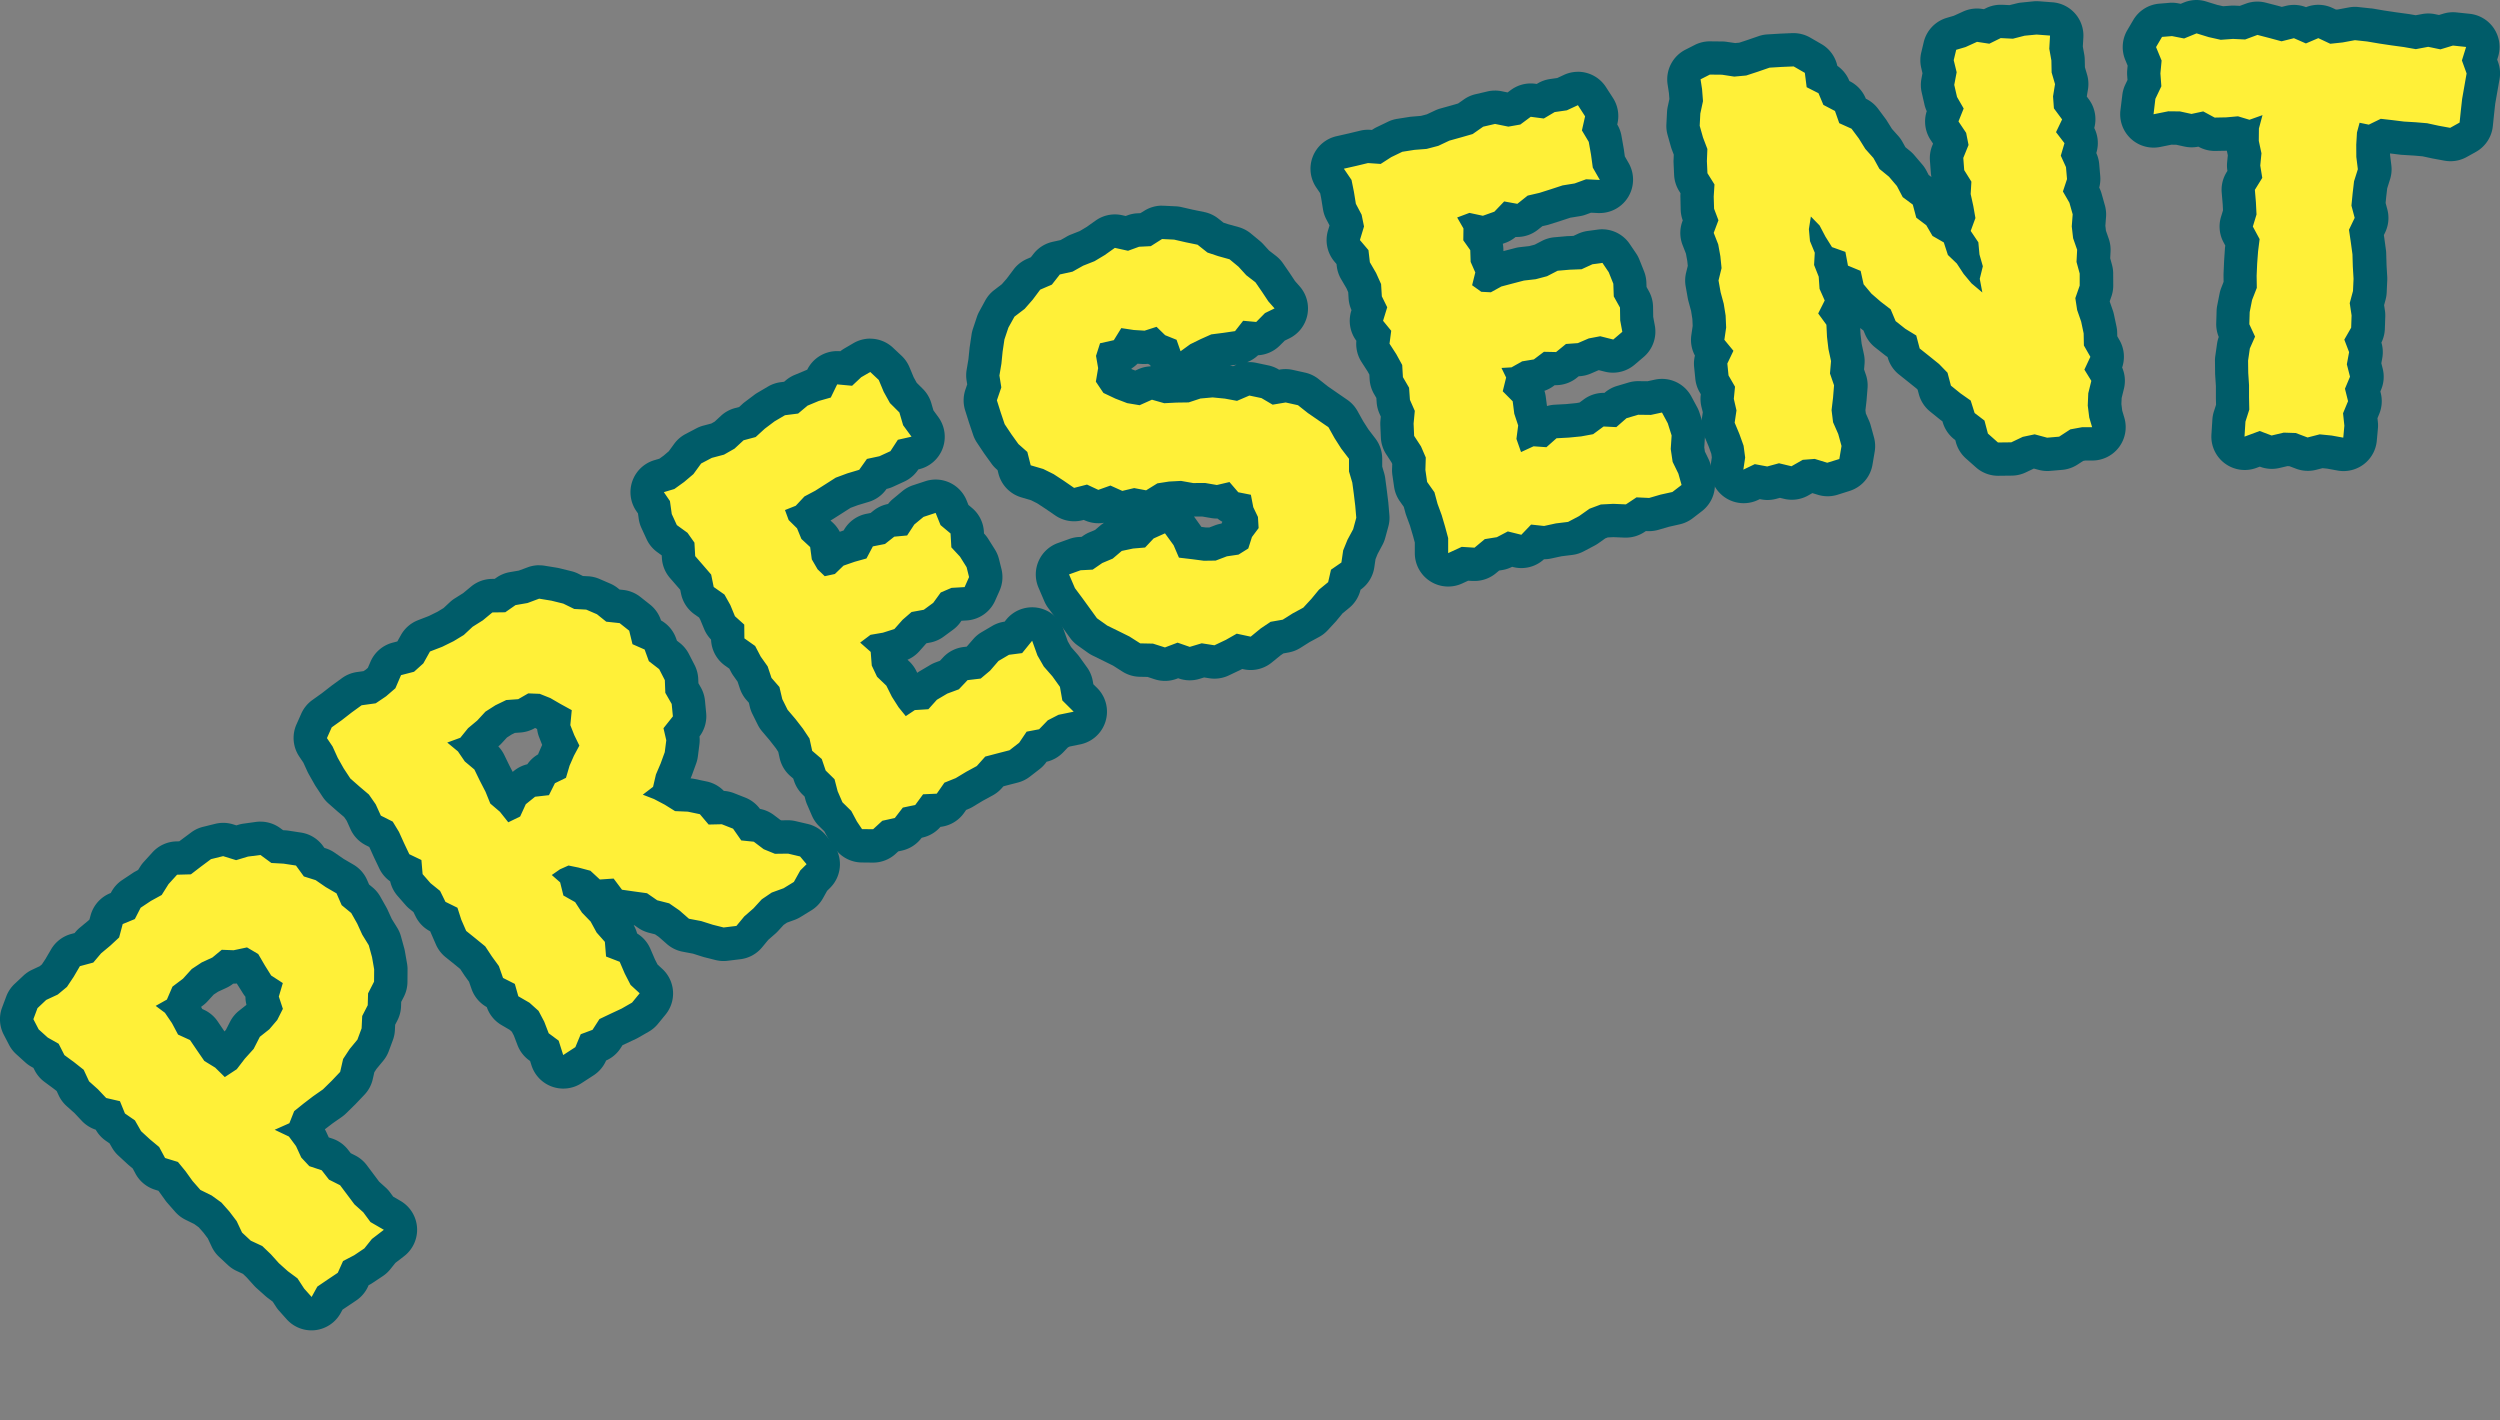 <svg id="title_present" xmlns="http://www.w3.org/2000/svg" xmlns:xlink="http://www.w3.org/1999/xlink" width="208.906" height="118.696" viewBox="0 0 208.906 118.696">
  <rect x="0" y="0" width="208.906" height="118.696" fill="#808080" stroke="none"/>
  <defs>
    <clipPath id="clip-path">
      <rect id="長方形_536" data-name="長方形 536" width="208.906" height="118.696" fill="none"/>
    </clipPath>
  </defs>
  <g id="グループ_193" data-name="グループ 193" clip-path="url(#clip-path)">
    <path id="パス_14820" data-name="パス 14820" d="M25.636,89.956a1.4,1.4,0,0,1-1.04-.464l-.623-.7a1.389,1.389,0,0,1-.13-.169l-.421-.646-.609-.455-.844-.747c-.036-.035-.073-.07-.106-.107l-.668-.743-.478-.455-.754-.35a1.4,1.4,0,0,1-.364-.245l-.729-.68a1.4,1.4,0,0,1-.311-.425l-.389-.824-.52-.692-.489-.547-.6-.435-.837-.413a1.4,1.4,0,0,1-.431-.329l-.657-.747-.672-.926-.31-.375-.676-.208a1.39,1.39,0,0,1-.817-.673l-.367-.68-.566-.47-.791-.728a1.422,1.422,0,0,1-.266-.333l-.356-.626-.574-.4a1.4,1.4,0,0,1-.5-.629L8.6,73.4l-.441-.1a1.4,1.4,0,0,1-.7-.4l-.689-.729-.657-.581a1.383,1.383,0,0,1-.335-.45l-.308-.667-.534-.421-.782-.576a1.39,1.39,0,0,1-.411-.484l-.3-.573L2.9,68.1a1.381,1.381,0,0,1-.248-.181L1.9,67.24a1.388,1.388,0,0,1-.3-.389L1.156,66a1.394,1.394,0,0,1-.068-1.129l.344-.922a1.384,1.384,0,0,1,.349-.527l.726-.686a1.448,1.448,0,0,1,.37-.25l.8-.372.474-.4.45-.678.477-.818a1.383,1.383,0,0,1,.846-.644l.692-.184.368-.434a1.318,1.318,0,0,1,.172-.17l.772-.644.388-.361.2-.738a1.4,1.4,0,0,1,.814-.924L9.87,55.9l.25-.487a1.383,1.383,0,0,1,.471-.527l.86-.57.683-.378.382-.608a1.351,1.351,0,0,1,.149-.194l.714-.785a1.4,1.4,0,0,1,.993-.456l.7-.02.459-.351.878-.654a1.366,1.366,0,0,1,.5-.236l1.014-.25a1.4,1.4,0,0,1,.747.022l.678.211.579-.176a1.282,1.282,0,0,1,.215-.046l1.037-.144a1.253,1.253,0,0,1,.19-.014,1.4,1.4,0,0,1,.825.271l.577.424.6.033,1.17.172a1.4,1.4,0,0,1,.919.558l.389.538.548.172a1.38,1.38,0,0,1,.372.183l.837.576.818.474a1.39,1.39,0,0,1,.574.646l.3.676.541.448a1.335,1.335,0,0,1,.328.389l.5.887.439.948.5.813a1.334,1.334,0,0,1,.159.363l.272.994.206,1.146a1.384,1.384,0,0,1,.02.251l-.007,1.032a1.408,1.408,0,0,1-.156.629l-.36.694-.02.679a1.4,1.4,0,0,1-.155.6l-.322.626-.033.728a1.4,1.4,0,0,1-.086.42l-.351.944a1.42,1.42,0,0,1-.233.4l-.6.724-.367.561-.19.834a1.4,1.4,0,0,1-.35.65l-.707.743-.764.752a1.293,1.293,0,0,1-.177.148l-.824.577-.749.576-.47.378s-.279.693-.283.706l.395.53a1.412,1.412,0,0,1,.148.251l.344.749.275.3.7.23a1.382,1.382,0,0,1,.667.47l.414.535.647.326a1.384,1.384,0,0,1,.488.409l1.115,1.492.636.572a1.375,1.375,0,0,1,.191.212l.425.577.866.5a1.394,1.394,0,0,1,.151,2.31l-.863.665-.523.654a1.4,1.4,0,0,1-.31.284l-.849.572c-.043.029-.089.057-.135.082l-.5.259-.243.541a1.4,1.4,0,0,1-.5.588l-1.425.961-.318.574a1.4,1.4,0,0,1-1.064.711,1.485,1.485,0,0,1-.156.008M18.318,68.219a1.356,1.356,0,0,1,.2.152l.428-.556.69-.771.435-.852a1.4,1.4,0,0,1,.375-.459l.685-.542.466-.545.135-.268-.158-.48a1.385,1.385,0,0,1-.013-.831l.039-.131-.1-.068a1.388,1.388,0,0,1-.418-.427l-.53-.844-.392-.672L20,60.833l-.588.125a1.462,1.462,0,0,1-.29.029l-.513-.018-.375.308a1.41,1.41,0,0,1-.3.191l-.785.363-.605.4-.615.676a1.274,1.274,0,0,1-.192.176l-.584.443-.321.743c-.017.038-.035.077-.056.114l.354.519c.028.042.054.086.078.131l.286.538.57.261a1.387,1.387,0,0,1,.574.485l1.019,1.495Z" transform="translate(0.394 19.812)" fill="#fff038"/>
    <path id="パス_14821" data-name="パス 14821" d="M21.765,52.027l.912.668,1.018.056,1.036.158.661.911.986.31.837.577.906.528.429.983.8.658.5.887.421.923.544.884.273.994.177,1.016-.008,1.032-.5.977-.029.993-.462.9-.049,1.03-.351.944-.648.785-.547.832-.247,1.079-.707.745-.731.717-.824.576-.8.612-.781.629-.4,1.01-1.23.547,1.191.566.594.8.438.955.673.72,1.036.343.607.782.929.469.6.8.6.8.739.664.6.813,1.117.647-1,.767-.627.785-.849.572-.933.485-.441.983-.855.573-.853.58-.478.866-.625-.7-.556-.853-.809-.6-.746-.668-.669-.745-.719-.689-.962-.448-.729-.68-.45-.955-.607-.8-.664-.75-.818-.591-.941-.464-.657-.749-.587-.817-.633-.772-1.075-.33-.495-.92-.775-.644-.735-.678-.513-.9-.835-.579L10.023,72.6l-1.15-.266-.689-.729-.742-.664-.449-.966L6.2,69.348l-.817-.6L4.9,67.8l-.912-.517L3.232,66.6l-.443-.853.344-.922.726-.685.966-.45.771-.641L6.16,62.2l.517-.883,1.117-.3.65-.77.772-.643.738-.686.3-1.12,1.014-.417.484-.945.859-.572.9-.494.573-.911.713-.784,1.155-.031.817-.629.862-.641,1.014-.251,1.086.337.99-.3Zm-2.245,7.96-.989-.039-.786.648L16.864,61l-.839.554-.733.809-.88.665-.466,1.081-.938.527.775.577.588.866.508.955,1,.457.594.874.6.871.912.561.8.788,1-.657.669-.874.743-.824.517-1.012.791-.626.662-.777.471-.933L23.3,63.857l.333-1.127-.975-.634-.528-.845-.552-.948-.937-.554-1.12.238m2.245-10.749a2.946,2.946,0,0,0-.382.025l-1.037.144a2.79,2.79,0,0,0-.425.093l-.17.052-.271-.084a2.789,2.789,0,0,0-.828-.127,2.848,2.848,0,0,0-.667.081l-1.014.251a2.759,2.759,0,0,0-1,.471l-.862.641-.132.1-.247.007a2.785,2.785,0,0,0-1.988.911l-.714.785a2.775,2.775,0,0,0-.3.389l-.188.3-.266.145c-.07.039-.139.081-.2.124l-.86.572a2.788,2.788,0,0,0-.94,1.053l-.015.029-.061.025a2.791,2.791,0,0,0-1.629,1.848l-.095.351-.1.091-.714.593a2.893,2.893,0,0,0-.347.344l-.082.1-.268.071a2.791,2.791,0,0,0-1.693,1.287l-.478.817L3.5,61.17l-.178.148-.639.3a2.75,2.75,0,0,0-.735.5L1.22,62.8a2.782,2.782,0,0,0-.7,1.054l-.346.922a2.79,2.79,0,0,0,.138,2.262l.443.853a2.772,2.772,0,0,0,.6.779l.752.682a2.757,2.757,0,0,0,.5.361l.188.106.1.2a2.778,2.778,0,0,0,.821.968l.782.577.238.188.169.364a2.816,2.816,0,0,0,.671.9l.654.584.605.643A2.787,2.787,0,0,0,8,74.982a2.761,2.761,0,0,0,.842.926l.314.218.2.35a2.8,2.8,0,0,0,.531.668l.735.679c.036.033.073.066.11.1l.358.3.238.443A2.792,2.792,0,0,0,12.961,80l.273.084.043.053.534.745c.053.074.109.145.169.213l.657.749a2.8,2.8,0,0,0,.863.662l.732.36.376.273.386.436.37.489.329.7a2.792,2.792,0,0,0,.619.848l.729.68a2.784,2.784,0,0,0,.726.489l.542.252.311.3.6.667c.068.075.139.146.215.215l.747.668c.061.054.124.106.191.155l.411.308.286.438a2.634,2.634,0,0,0,.258.337l.625.7a2.787,2.787,0,0,0,2.078.929,2.622,2.622,0,0,0,.312-.018A2.786,2.786,0,0,0,28.47,90.3l.156-.283.3-.2.841-.565a2.791,2.791,0,0,0,.991-1.175l.043-.1.071-.036a2.969,2.969,0,0,0,.272-.162L32,87.209a2.78,2.78,0,0,0,.62-.572l.418-.523.728-.561a2.788,2.788,0,0,0-.3-4.622l-.612-.356-.252-.343a2.755,2.755,0,0,0-.383-.423l-.533-.48-.435-.581-.6-.8a2.807,2.807,0,0,0-.976-.817l-.367-.185-.222-.286a2.8,2.8,0,0,0-1.329-.94l-.286-.093-.2-.438a2.469,2.469,0,0,0-.125-.241l.665-.509.777-.542a2.99,2.99,0,0,0,.354-.3l.731-.717.067-.068.707-.745a2.778,2.778,0,0,0,.7-1.3l.134-.59.187-.284.551-.665a2.8,2.8,0,0,0,.464-.8l.351-.944A2.8,2.8,0,0,0,33,66.64l.02-.425.183-.354a2.79,2.79,0,0,0,.31-1.195l.011-.361.213-.413a2.8,2.8,0,0,0,.311-1.258l.008-1.032a2.747,2.747,0,0,0-.042-.5l-.177-1.016c-.015-.088-.033-.174-.057-.259l-.273-.994a2.758,2.758,0,0,0-.315-.726l-.455-.736-.349-.764c-.033-.074-.07-.145-.11-.216l-.5-.887a2.794,2.794,0,0,0-.655-.779l-.283-.233-.162-.371a2.771,2.771,0,0,0-1.15-1.293l-.816-.477-.747-.516a2.8,2.8,0,0,0-.75-.367l-.106-.032-.119-.163a2.792,2.792,0,0,0-1.838-1.12l-1.035-.158a2.492,2.492,0,0,0-.268-.028l-.191-.011-.245-.178a2.789,2.789,0,0,0-1.647-.538M19.52,62.776c.089,0,.177,0,.265-.013l.51.813a2.767,2.767,0,0,0,.215.3,2.651,2.651,0,0,0,.084.661l-.036.042-.577.457a2.8,2.8,0,0,0-.753.917l-.35.686-.12.132-.57-.841a2.792,2.792,0,0,0-1.149-.97l-.141-.066-.063-.12c-.011-.018-.021-.038-.031-.056l.169-.128a2.769,2.769,0,0,0,.383-.351l.5-.547.371-.244.689-.318a2.829,2.829,0,0,0,.572-.353h.036" transform="translate(0 19.418)" fill="#005c69"/>
    <path id="パス_14822" data-name="パス 14822" d="M39.736,75.809a1.4,1.4,0,0,1-1.329-.973l-.247-.784-.471-.35a1.381,1.381,0,0,1-.471-.619l-.343-.9-.319-.6-.464-.417-.81-.47a1.4,1.4,0,0,1-.641-.828l-.127-.443-.441-.224a1.4,1.4,0,0,1-.686-.782l-.279-.8-.467-.646-.47-.707-1.419-1.152a1.4,1.4,0,0,1-.4-.53l-.407-.938-.184-.559-.469-.224a1.4,1.4,0,0,1-.648-.641l-.312-.636-.562-.456a1.619,1.619,0,0,1-.172-.167l-.661-.757a1.4,1.4,0,0,1-.337-.8l-.035-.385-.293-.142a1.384,1.384,0,0,1-.657-.657l-.439-.924-.4-.887-.272-.449-.637-.322a1.394,1.394,0,0,1-.641-.668l-.374-.827-.393-.566-.644-.547-.789-.694a1.431,1.431,0,0,1-.241-.277l-.556-.844-.552-.966-.436-.947-.41-.611a1.4,1.4,0,0,1-.116-1.343l.4-.9a1.425,1.425,0,0,1,.462-.566l.839-.6.778-.6.878-.637a1.393,1.393,0,0,1,.625-.251l.858-.12.527-.354.475-.413.343-.8a1.393,1.393,0,0,1,.931-.8l.759-.2.351-.317L27.377,40a1.386,1.386,0,0,1,.715-.62l1.021-.393.839-.42.619-.381.639-.594a1.345,1.345,0,0,1,.208-.159l.77-.484.728-.605a1.4,1.4,0,0,1,.873-.321l.653-.008.51-.353a1.369,1.369,0,0,1,.554-.227l.873-.151.863-.319a1.392,1.392,0,0,1,.482-.086,1.314,1.314,0,0,1,.223.018l1.03.167,1.1.269a1.321,1.321,0,0,1,.277.1l.657.322.715.038a1.411,1.411,0,0,1,.478.113l.9.389a1.369,1.369,0,0,1,.322.192l.453.365.715.075a1.388,1.388,0,0,1,.718.294l.8.634a1.393,1.393,0,0,1,.487.761l.112.459.383.169a1.4,1.4,0,0,1,.75.8l.213.591.545.421a1.391,1.391,0,0,1,.385.464l.473.917a1.406,1.406,0,0,1,.153.586l.029.719.363.634a1.4,1.4,0,0,1,.177.556l.1,1.037a1.392,1.392,0,0,1-.3,1l-.37.463.082.351a1.417,1.417,0,0,1,.024.491l-.125.994a1.451,1.451,0,0,1-.074.3l-.343.944-.374.877-.172.736.226.12.637.4.7.029a1.191,1.191,0,0,1,.224.029l1.005.209a1.392,1.392,0,0,1,.781.464l.3.357.464-.01a1.393,1.393,0,0,1,.51.1l.938.37a1.4,1.4,0,0,1,.634.5l.321.46.411.042a1.4,1.4,0,0,1,.7.273l.686.519.508.209.834-.01a1.444,1.444,0,0,1,.318.036l1,.234a1.392,1.392,0,0,1,.75.46l.544.647a1.4,1.4,0,0,1-.085,1.888l-.388.383-.439.788a1.382,1.382,0,0,1-.488.51l-.858.527a1.427,1.427,0,0,1-.255.121l-.827.3-.555.376-.583.636c-.035.038-.073.074-.11.107l-.678.593-.591.715a1.4,1.4,0,0,1-.908.5l-1.067.13A1.385,1.385,0,0,1,52.8,65.1l-.909-.229-.968-.3-.941-.177a1.421,1.421,0,0,1-.657-.319l-.743-.648-.581-.4-.754-.194a1.406,1.406,0,0,1-.446-.2l-.579-.4-1.768-.248a1.4,1.4,0,0,1-.922-.548l-.241-.322s-.455.031-.485.031a1.4,1.4,0,0,1-.948-.372l-.537-.5-.307-.081.407.229a1.4,1.4,0,0,1,.489.457l.491.759.633.654a1.366,1.366,0,0,1,.223.3l.425.778.584.664a1.406,1.406,0,0,1,.344.807l.028.354.325.125a1.391,1.391,0,0,1,.778.749l.425.987.329.637.581.535a1.394,1.394,0,0,1,.134,1.907l-.636.777a1.4,1.4,0,0,1-.385.326l-.871.5-1.59.753-.365.568a1.386,1.386,0,0,1-.683.552l-.42.156-.215.519a1.384,1.384,0,0,1-.53.637l-1.019.661a1.4,1.4,0,0,1-.759.224M35.288,52.975l.047-.1a1.4,1.4,0,0,1,.393-.506l.777-.627a1.409,1.409,0,0,1,.719-.3l.4-.045.156-.317a1.389,1.389,0,0,1,.64-.637l.37-.18.125-.427a1.484,1.484,0,0,1,.06-.162l.363-.828.169-.318-.116-.237-.372-.938a1.425,1.425,0,0,1-.091-.639l.033-.337-.923-.531-.573-.23-.314-.011-.495.283a1.394,1.394,0,0,1-.594.183l-.738.053-.58.28-.616.395-.563.612a1.409,1.409,0,0,1-.132.125l-.661.552-.438.544.212.311.653.548a1.4,1.4,0,0,1,.357.459l.453.936.463.894.319.784Z" transform="translate(7.331 13.754)" fill="#fff038"/>
    <path id="パス_14823" data-name="パス 14823" d="M38.117,36.666l1.029.169.989.244.915.448,1,.053.9.389.772.62,1.12.12.8.633.275,1.128,1.014.446.353.972.863.668.473.919.04,1.06.533.931.1,1.036-.786.99L48.74,48.5l-.128.994-.343.943-.393.92-.24,1.032-.86.657.943.365.892.47.863.538,1.068.046,1.005.211.732.866,1.1-.025.941.37.685.982,1.047.107.83.627.936.383,1.1-.014,1,.236.545.647-.527.521-.535.961-.858.527-.991.36-.834.565-.693.757-.764.667-.662.8-1.067.13-.909-.229-.969-.307-1.021-.194-.8-.7-.851-.587-1-.255-.852-.59-1.047-.144-1.044-.149-.7-.933-1.149.079-.792-.733-1-.266-.83-.17-.711.317-.686.477.7.615.272,1.1.983.552.565.871.728.752.5.917.689.779.1,1.226,1.139.439.425.989.485.944.76.7-.636.777-.871.5-.93.434-.923.441-.579.9-.987.368-.448,1.079-1.016.661L39.747,73.6l-.834-.619-.372-.97-.475-.9-.756-.68-.934-.541-.291-1.032-.987-.5-.347-.991-.587-.809-.552-.837-.793-.648-.8-.643-.409-.938-.321-1L30.287,62l-.448-.911-.8-.648-.661-.757-.1-1.18-1.011-.484-.439-.923-.425-.94-.523-.862-.993-.5-.427-.94-.57-.821-.784-.665-.767-.675-.556-.844-.5-.887-.429-.944-.471-.7.4-.9.841-.6.818-.637.839-.608,1.178-.163.863-.583.782-.676.47-1.095,1.088-.283.777-.7.555-.993,1.021-.393.952-.469.852-.517.74-.689.848-.533.8-.662,1.076-.014.86-.6,1-.173ZM35.529,55.357l1-.487L37,53.843l.777-.626,1.159-.131.5-1,.922-.449.3-1.015.363-.828.457-.851-.428-.876-.328-.834.119-1.251-.94-.516-.845-.491-.891-.356-.958-.038-.841.485-1,.071-.9.435-.838.535-.685.743-.767.64-.647.8-1.092.4.894.74.573.839.8.673.455.936.477.924.4.987.8.682.7.881m2.588-21.48a2.789,2.789,0,0,0-.965.173l-.743.275-.747.128a2.786,2.786,0,0,0-1.113.456l-.159.11-.224,0a2.784,2.784,0,0,0-1.746.643l-.658.545-.693.435a2.789,2.789,0,0,0-.416.319l-.53.494-.5.305-.731.36-.9.349a2.788,2.788,0,0,0-1.432,1.242l-.3.534-.385.1a2.787,2.787,0,0,0-1.861,1.6l-.218.506-.172.149-.188.127-.538.074a2.785,2.785,0,0,0-1.251.5l-.839.607-.077.059-.778.605-.8.572a2.81,2.81,0,0,0-.922,1.134l-.4.9a2.787,2.787,0,0,0,.234,2.687l.343.51.335.736c.035.075.073.148.113.22l.5.885c.031.054.064.107.1.16l.556.844a2.846,2.846,0,0,0,.485.558l.767.675.545.462.218.314.321.71a2.782,2.782,0,0,0,1.28,1.336l.283.144.022.036.354.785.463.973a2.78,2.78,0,0,0,.912,1.082,2.789,2.789,0,0,0,.619,1.217l.661.757a2.767,2.767,0,0,0,.344.332l.322.262.178.361a2.779,2.779,0,0,0,1.223,1.248c.015.042.032.082.049.121l.409.938A2.8,2.8,0,0,0,30.27,66.6l.8.643.452.37.319.482c.022.033.045.067.068.1l.347.48.212.607a2.793,2.793,0,0,0,1.272,1.513A2.79,2.79,0,0,0,34.977,72.3l.685.4.172.155.165.31.312.816a2.787,2.787,0,0,0,.941,1.24l.11.082.112.354a2.789,2.789,0,0,0,4.176,1.5l1.018-.661a2.793,2.793,0,0,0,1.044-1.237,2.786,2.786,0,0,0,1.217-1.042l.151-.236.209-.1.9-.42c.074-.035.148-.074.219-.114l.871-.5a2.79,2.79,0,0,0,.763-.648l.636-.777a2.79,2.79,0,0,0-.266-3.815l-.4-.367-.216-.421-.388-.9a2.785,2.785,0,0,0-1.106-1.276,2.752,2.752,0,0,0-.284-.689l.07.01.305.212a2.791,2.791,0,0,0,.894.407l.515.132.31.213.683.6a2.786,2.786,0,0,0,1.316.639l.856.162.809.257c.054.017.107.032.162.046l.908.229a2.754,2.754,0,0,0,1.018.064l1.067-.13a2.784,2.784,0,0,0,1.814-.993l.519-.627.591-.516a2.719,2.719,0,0,0,.222-.218l.473-.516.276-.187.665-.241A2.82,2.82,0,0,0,60,63.241l.858-.527a2.772,2.772,0,0,0,.979-1.021l.343-.615.247-.244a2.79,2.79,0,0,0,.17-3.776l-.544-.647a2.79,2.79,0,0,0-1.5-.92l-1-.234a2.778,2.778,0,0,0-.634-.074h-.035l-.534.006-.075-.031-.54-.409a2.8,2.8,0,0,0-1.168-.517,2.8,2.8,0,0,0-1.227-.944l-.941-.37a2.785,2.785,0,0,0-.849-.187,2.784,2.784,0,0,0-1.432-.788l-1.005-.211a2.821,2.821,0,0,0-.343-.049l.066-.152c.021-.047.039-.1.057-.144l.343-.944a2.825,2.825,0,0,0,.145-.6l.127-1a2.758,2.758,0,0,0,.007-.661,2.792,2.792,0,0,0,.558-1.96l-.1-1.036a2.793,2.793,0,0,0-.354-1.114l-.194-.339-.015-.376A2.8,2.8,0,0,0,51.1,42.2l-.473-.917a2.8,2.8,0,0,0-.772-.93l-.224-.174-.078-.212A2.783,2.783,0,0,0,48.3,38.484a2.786,2.786,0,0,0-.92-1.327l-.8-.633a2.8,2.8,0,0,0-1.436-.588l-.308-.032-.134-.109a2.807,2.807,0,0,0-.644-.388l-.9-.389a2.788,2.788,0,0,0-.955-.224l-.431-.022-.4-.2a2.841,2.841,0,0,0-.552-.2l-.989-.245c-.074-.018-.149-.033-.224-.046l-1.029-.167a2.836,2.836,0,0,0-.448-.036M36.09,47.883l.467-.033a2.8,2.8,0,0,0,1.195-.365l.024-.014.049.02.121.071a2.743,2.743,0,0,0,.173.689l.248.634-.271.62c-.025.056-.047.112-.067.169a2.79,2.79,0,0,0-.9.83,2.76,2.76,0,0,0-1.109.544l-.116.092-.277-.537-.424-.873a2.8,2.8,0,0,0-.5-.719l.02-.015a2.8,2.8,0,0,0,.264-.251l.442-.48.395-.252Z" transform="translate(6.936 13.36)" fill="#005c69"/>
    <path id="パス_14824" data-name="パス 14824" d="M56.722,62.279a1.4,1.4,0,0,1-1.141-.618l-.428-.636-.439-.809-.588-.58a1.394,1.394,0,0,1-.3-.436l-.4-.923a1.368,1.368,0,0,1-.071-.209l-.163-.63-.463-.453a1.368,1.368,0,0,1-.343-.544l-.2-.6-.513-.435a1.393,1.393,0,0,1-.457-.766l-.169-.767-.41-.618-.558-.707-.62-.728a1.412,1.412,0,0,1-.187-.282l-.443-.894a1.326,1.326,0,0,1-.109-.3l-.158-.671-.438-.5a1.381,1.381,0,0,1-.273-.477l-.255-.768-.457-.646a1.435,1.435,0,0,1-.1-.16l-.31-.588-.625-.443a1.4,1.4,0,0,1-.588-1.124l-.006-.54-.322-.29a1.348,1.348,0,0,1-.356-.5l-.354-.856-.3-.53-.641-.452a1.388,1.388,0,0,1-.562-.86l-.141-.682-1.092-1.261a1.375,1.375,0,0,1-.34-.839l-.042-.725-.215-.305-.7-.51a1.4,1.4,0,0,1-.45-.551l-.422-.922a1.425,1.425,0,0,1-.113-.388l-.106-.757-.325-.477a1.394,1.394,0,0,1,.754-2.125l.65-.192.623-.449.562-.482.552-.756a1.377,1.377,0,0,1,.475-.411l.894-.47a1.573,1.573,0,0,1,.294-.116l.839-.222.58-.328.64-.593a1.4,1.4,0,0,1,.587-.322l.682-.183.515-.469.915-.7a1.36,1.36,0,0,1,.132-.088l.871-.513a1.377,1.377,0,0,1,.535-.18l.686-.086.469-.4a1.462,1.462,0,0,1,.36-.219l.943-.393a1.069,1.069,0,0,1,.159-.054l.4-.114.261-.538a1.393,1.393,0,0,1,1.255-.785q.065,0,.13,0l.622.059.3-.284a1.494,1.494,0,0,1,.251-.188l.757-.442a1.391,1.391,0,0,1,1.657.187l.711.667a1.367,1.367,0,0,1,.333.477l.386.924.388.7.648.644a1.419,1.419,0,0,1,.356.6l.244.832L62,27.27a1.394,1.394,0,0,1-.816,2.182l-.593.135-.311.477a1.378,1.378,0,0,1-.583.5l-.923.427a1.362,1.362,0,0,1-.29.1l-.512.11-.33.469a1.39,1.39,0,0,1-.735.528l-1,.3-.74.279-1.59,1.011-.786.422-.508.541.007.006a1.392,1.392,0,0,1,.317.469l.247.6.506.473a1.388,1.388,0,0,1,.432.835l.1.75.117.2.226-.216a1.39,1.39,0,0,1,.509-.311l.941-.328.478-.135.257-.481a1.389,1.389,0,0,1,.958-.714l.685-.138.51-.4a1.389,1.389,0,0,1,.732-.294l.409-.039.236-.361a1.393,1.393,0,0,1,.279-.308L61,33.72a1.349,1.349,0,0,1,.453-.25l1.012-.335a1.394,1.394,0,0,1,1.73.809l.277.69.568.477a1.382,1.382,0,0,1,.5.987l.04.658.381.414a1.4,1.4,0,0,1,.158.2l.554.88a1.422,1.422,0,0,1,.173.407l.2.824a1.407,1.407,0,0,1-.079.906l-.374.835a1.388,1.388,0,0,1-1.192.824l-.851.049-.326.141-.4.552a1.31,1.31,0,0,1-.3.3l-.788.58a1.379,1.379,0,0,1-.576.248l-.647.119-.393.34-.625.706a1.405,1.405,0,0,1-.619.4s-1.008.321-1.03.326c.007.049.014.1.018.151l.068.885.222.469.591.568a1.4,1.4,0,0,1,.283.385l.431.863.3.463a1.48,1.48,0,0,1,.314-.056l.565-.035.328-.365a1.32,1.32,0,0,1,.328-.269l.871-.515a1.261,1.261,0,0,1,.223-.107l.664-.247.5-.53a1.4,1.4,0,0,1,.846-.427l.685-.081.383-.323.632-.729a1.423,1.423,0,0,1,.347-.286l.877-.519a1.421,1.421,0,0,1,.53-.178l.545-.07.485-.6a1.4,1.4,0,0,1,1.083-.517,1.64,1.64,0,0,1,.233.02,1.4,1.4,0,0,1,1.079.9l.4,1.111.4.7.627.718.713.982a1.376,1.376,0,0,1,.241.577l.12.694.632.625a1.394,1.394,0,0,1-.7,2.356l-1.083.224-.517.265-.563.581a1.4,1.4,0,0,1-.735.4L71.328,54l-.3.452a1.419,1.419,0,0,1-.3.322l-.807.622a1.377,1.377,0,0,1-.5.248l-1.616.421-.427.48a1.418,1.418,0,0,1-.374.294l-.89.484-.813.494a1.348,1.348,0,0,1-.2.1l-.561.226-.4.574a1.393,1.393,0,0,1-1.082.6l-.477.021-.257.353a1.4,1.4,0,0,1-.837.538l-.538.114-.353.462a1.388,1.388,0,0,1-.807.515l-.675.146-.492.455a1.4,1.4,0,0,1-.944.368l-.945-.01" transform="translate(15.293 8.397)" fill="#fff038"/>
    <path id="パス_14825" data-name="パス 14825" d="M57.822,23.081l.71.667.416.994.521.938.788.785.312,1.067.7.955-1.141.259-.62.951-.923.425-1.042.224-.644.909-1,.3-.964.358-.853.544-.859.547-.9.477-.728.779-.9.358.308.835.7.692.364.887.732.679.138,1.028.481.828.6.579.846-.184.724-.7.941-.325.975-.272.535-1.011,1.014-.2.774-.611,1.075-.1.6-.917.77-.637,1.012-.333.409,1.019.838.7.067,1.159.722.778.552.88.206.827-.372.837-1.093.064-.9.385-.629.866-.788.579-1.023.187-.75.65-.685.774-.959.305-1.036.178-.865.65.881.778.089,1.142.441.934.777.745.464.929.559.877.6.74.757-.506,1.132-.071.711-.791.871-.515.966-.358.726-.767L67.05,48.7l.786-.661.7-.81.877-.516,1.1-.141.837-1.033.441,1.227.531.926.721.823.629.877.2,1.135.947.94-1.27.261-.892.459-.724.749-1.044.2-.626.929-.807.625-1.015.262-1.011.266-.707.791-.89.485-.867.523-.948.382-.639.919-1.143.052-.653.89-1.04.222-.669.87-1.043.23-.77.707-.927-.01-.428-.637-.47-.88-.739-.725-.4-.923-.261-1.005-.739-.724-.328-.964-.8-.685-.224-1.025-.555-.832-.62-.8-.657-.772-.443-.891-.238-1.011-.664-.761-.321-.964-.579-.816-.464-.887-.9-.637-.011-1.15-.778-.7-.385-.933-.491-.877-.9-.634-.212-1.037-.668-.775-.667-.767-.063-1.127-.58-.821-.891-.646-.424-.923-.151-1.083-.51-.746.878-.261.816-.588.777-.658.646-.887.894-.47,1.016-.269.877-.5.757-.7,1.011-.271.766-.7.814-.612.871-.512,1.095-.137.788-.662.943-.393,1-.284.534-1.1,1.247.116.763-.715Zm0-2.789a2.786,2.786,0,0,0-1.408.382l-.757.443a2.737,2.737,0,0,0-.335.23h-.006c-.088-.008-.176-.011-.262-.011a2.786,2.786,0,0,0-2.5,1.555c-.038.014-.075.028-.112.045l-.943.393a2.791,2.791,0,0,0-.721.439l-.155.13-.276.035a2.778,2.778,0,0,0-1.069.364l-.871.513a2.757,2.757,0,0,0-.262.174l-.814.612c-.07.053-.138.109-.2.169l-.264.24-.354.095a2.794,2.794,0,0,0-1.171.646l-.521.482-.283.16-.667.176a2.763,2.763,0,0,0-.584.229l-.894.47a2.783,2.783,0,0,0-.957.825l-.45.618-.439.372-.342.247-.425.127a2.789,2.789,0,0,0-1.507,4.25l.139.2.06.432a2.8,2.8,0,0,0,.227.779l.424.922a2.78,2.78,0,0,0,.9,1.1l.374.271.013.22a2.787,2.787,0,0,0,.679,1.673l.667.768.187.216.067.326a2.789,2.789,0,0,0,1.125,1.721l.382.269.1.18.323.781a2.788,2.788,0,0,0,.579.88,2.791,2.791,0,0,0,1.174,2.182l.353.25.153.293a2.678,2.678,0,0,0,.2.319l.337.477.19.569a2.786,2.786,0,0,0,.545.955l.209.238.078.336a2.745,2.745,0,0,0,.22.607l.443.892a2.808,2.808,0,0,0,.372.562l.616.726.52.667.206.311.113.512a2.792,2.792,0,0,0,.917,1.528l.22.187.079.236a2.8,2.8,0,0,0,.687,1.092l.185.181.066.255a2.85,2.85,0,0,0,.144.414l.4.924a2.8,2.8,0,0,0,.6.876l.434.427.271.5c.043.082.092.163.144.241l.428.637A2.791,2.791,0,0,0,57.1,64.068l.927.01h.031a2.783,2.783,0,0,0,1.887-.736l.216-.2.311-.068a2.8,2.8,0,0,0,1.61-1.025L62.128,62l.035-.008a2.786,2.786,0,0,0,1.524-.9,2.792,2.792,0,0,0,1.983-1.181l.163-.234.174-.071a2.867,2.867,0,0,0,.4-.2l.814-.492.838-.456a2.8,2.8,0,0,0,.743-.59l.149-.166.2-.053,1-.259a2.8,2.8,0,0,0,1.007-.492l.807-.625a2.782,2.782,0,0,0,.591-.622,2.8,2.8,0,0,0,1.38-.779l.4-.418.142-.073.9-.184a2.79,2.79,0,0,0,1.4-4.713l-.315-.311-.045-.257a2.773,2.773,0,0,0-.481-1.15l-.63-.877c-.053-.074-.109-.145-.169-.213l-.537-.614-.271-.471-.358-1a2.788,2.788,0,0,0-4.791-.813l-.132.165A2.8,2.8,0,0,0,68,44.309l-.877.516a2.78,2.78,0,0,0-.69.573l-.551.633-.265.032a2.791,2.791,0,0,0-1.69.849l-.28.3-.36.134a2.78,2.78,0,0,0-.446.212l-.871.515a2.556,2.556,0,0,0-.223.146l-.084-.169a2.814,2.814,0,0,0-.565-.768l-.163-.155a2.8,2.8,0,0,0,.991-.715l.562-.634.036-.032.275-.05a2.783,2.783,0,0,0,1.149-.495l.788-.58a2.75,2.75,0,0,0,.605-.608l.1-.144.427-.025a2.791,2.791,0,0,0,2.387-1.65l.372-.837a2.8,2.8,0,0,0,.159-1.807l-.206-.827a2.781,2.781,0,0,0-.344-.812l-.554-.88a2.819,2.819,0,0,0-.317-.413l-.04-.043-.008-.159a2.789,2.789,0,0,0-.993-1.974l-.3-.252-.148-.37a2.791,2.791,0,0,0-2.588-1.751,2.754,2.754,0,0,0-.873.141l-1.012.333a2.786,2.786,0,0,0-.906.5l-.768.637a2.726,2.726,0,0,0-.42.431,2.8,2.8,0,0,0-1.209.551l-.248.2-.357.071a2.792,2.792,0,0,0-1.895,1.389l-.326.113a2.787,2.787,0,0,0-.576-.757l-.2-.187.026-.015c.066-.033.128-.071.191-.11l.858-.547.605-.385.605-.224.915-.276a2.786,2.786,0,0,0,1.468-1.057l.018-.025a2.749,2.749,0,0,0,.562-.19l.923-.425a2.8,2.8,0,0,0,1.167-1.008l0-.006.042-.01a2.788,2.788,0,0,0,1.631-4.364l-.41-.562-.174-.6a2.792,2.792,0,0,0-.71-1.194l-.509-.506-.255-.459-.354-.851a2.8,2.8,0,0,0-.667-.959l-.71-.667a2.788,2.788,0,0,0-1.909-.754" transform="translate(14.899 8.003)" fill="#005c69"/>
    <path id="パス_14826" data-name="パス 14826" d="M74.183,50.247a1.383,1.383,0,0,1-.425-.067l-.8-.255-.866-.018a1.41,1.41,0,0,1-.722-.219l-.832-.533-1.786-.88a1.406,1.406,0,0,1-.2-.117l-.855-.609a1.373,1.373,0,0,1-.322-.319l-1.22-1.687-.607-.813a1.457,1.457,0,0,1-.166-.284L64.893,43.3a1.4,1.4,0,0,1,.81-1.863l.966-.347a1.39,1.39,0,0,1,.4-.081l.615-.031.469-.328a1.373,1.373,0,0,1,.255-.139l.676-.284.591-.5a1.406,1.406,0,0,1,.618-.3l.95-.2a1.163,1.163,0,0,1,.17-.025l.467-.039.35-.371a1.384,1.384,0,0,1,.443-.315l.95-.427a1.373,1.373,0,0,1,.57-.123,1.4,1.4,0,0,1,1.129.577l.72.994a1.424,1.424,0,0,1,.151.265l.128.3,1.2.153.643-.008.707-.269a1.527,1.527,0,0,1,.29-.074l.682-.1.137-.085.149-.469a1.422,1.422,0,0,1,.212-.411l.254-.339-.01-.148-.272-.569A1.38,1.38,0,0,1,80.2,37.4l-.022-.121-.138-.026a1.391,1.391,0,0,1-.785-.459l-.181-.213-.227.054a1.381,1.381,0,0,1-.321.038,1.33,1.33,0,0,1-.234-.021l-.862-.148-.881.006a1.311,1.311,0,0,1-.244-.021l-.855-.152-.835.046-.554.091-.706.436a1.389,1.389,0,0,1-.733.209,1.3,1.3,0,0,1-.265-.026l-.718-.138-.694.167a1.438,1.438,0,0,1-.326.038,1.391,1.391,0,0,1-.573-.124l-.481-.216-.481.172a1.388,1.388,0,0,1-1.06-.049l-.492-.231-.594.153a1.388,1.388,0,0,1-1.135-.2l-.871-.6-.738-.484-.694-.344-.93-.275a1.4,1.4,0,0,1-.958-1l-.176-.7-.424-.378a1.345,1.345,0,0,1-.208-.229l-.584-.814-.593-.888a1.381,1.381,0,0,1-.165-.33l-.332-.989-.322-1.023a1.389,1.389,0,0,1,.01-.874l.261-.759-.1-.65a1.34,1.34,0,0,1,0-.448l.165-.987.091-.915.162-1.086a1.211,1.211,0,0,1,.057-.236l.33-.991a1.287,1.287,0,0,1,.1-.229l.5-.92a1.439,1.439,0,0,1,.376-.438l.739-.565.581-.664.562-.754a1.39,1.39,0,0,1,.562-.443l.65-.28.445-.572a1.4,1.4,0,0,1,.8-.5l.856-.188.708-.4a1.258,1.258,0,0,1,.17-.079l.846-.336.754-.452.754-.541A1.4,1.4,0,0,1,70,14.061a1.464,1.464,0,0,1,.3.032l.7.156.541-.2a1.412,1.412,0,0,1,.409-.084l.616-.029.633-.4a1.39,1.39,0,0,1,.742-.213c.024,0,1.079.052,1.079.052a1.414,1.414,0,0,1,.241.033l.987.226.943.2a1.387,1.387,0,0,1,.581.272l.633.5.668.219.885.244a1.407,1.407,0,0,1,.517.271l.749.62a1.4,1.4,0,0,1,.139.134l.568.622.669.517a1.4,1.4,0,0,1,.3.312l.548.793.492.745.455.517a1.392,1.392,0,0,1-.436,2.175l-.587.286-.566.572a1.4,1.4,0,0,1-.991.414c-.043,0-.086,0-.13-.006l-.333-.031-.209.266a1.4,1.4,0,0,1-.9.52l-.984.144-.816.1-.7.312-.719.353-.713.519a1.4,1.4,0,0,1-2.136-.672l-.125-.363-.363-.145a1.4,1.4,0,0,1-.457-.3l-.117-.114-.2.066a1.444,1.444,0,0,1-.428.067c-.028,0-.984-.059-.984-.059l-.255-.038L71.1,23.9a1.394,1.394,0,0,1-.884.629l-.356.079.113.658a1.355,1.355,0,0,1,0,.469l-.1.587.109.16.655.312.75.284.485.077.651-.29a1.4,1.4,0,0,1,.568-.121,1.375,1.375,0,0,1,.382.054l.8.23.789-.042.856-.011.784-.261a1.452,1.452,0,0,1,.317-.066l1.014-.089a1.186,1.186,0,0,1,.123-.006c.045,0,.091,0,.135.007l1.026.1.713.128.646-.279a1.4,1.4,0,0,1,.552-.114,1.329,1.329,0,0,1,.286.031l1.012.212a1.429,1.429,0,0,1,.422.163l.495.291.588-.1a1.423,1.423,0,0,1,.23-.02,1.366,1.366,0,0,1,.3.033l1.029.227a1.394,1.394,0,0,1,.565.269l.83.658,1.638,1.122a1.391,1.391,0,0,1,.432.473l.512.919.51.793.58.752a1.393,1.393,0,0,1,.286.846v.856l.22.743a1.6,1.6,0,0,1,.045.209l.13.969.12.993.089,1.039a1.356,1.356,0,0,1-.043.485l-.262.961a1.335,1.335,0,0,1-.117.294l-.436.812-.269.662-.123.848a1.4,1.4,0,0,1-.588.947l-.423.291-.117.509a1.391,1.391,0,0,1-.475.77L88.041,45l-.545.66-.733.8a1.375,1.375,0,0,1-.36.28l-.881.477-.754.481a1.452,1.452,0,0,1-.494.192l-.728.134-.584.393-.733.608a1.391,1.391,0,0,1-.883.315,1.287,1.287,0,0,1-.291-.032l-.646-.137-.448.254-1.043.5a1.418,1.418,0,0,1-.6.134,1.557,1.557,0,0,1-.215-.015l-.749-.117-.7.211a1.394,1.394,0,0,1-.86-.017l-.54-.187-.579.222a1.393,1.393,0,0,1-.5.092" transform="translate(23.166 5.255)" fill="#fff038"/>
    <path id="パス_14827" data-name="パス 14827" d="M74.332,15.113l1.008.05.986.226.973.2.825.654.9.3.948.264.749.62.65.713.766.591.547.793.531.8.519.588-.8.389-.733.743-1.092-.1-.679.866-.984.144-1,.128-.885.395-.873.428-.809.587-.335-.959-.954-.383-.718-.7-1,.322-.9-.056-1.046-.158-.623,1.008-1.152.259-.337,1.053.177,1.023L68.8,27.035l.633.94,1,.474.987.379L72.457,29l1.03-.46,1.028.293,1.019-.052,1.022-.015.987-.326,1.012-.091,1.026.1,1.015.187,1.032-.443,1.012.213.933.549,1.089-.183L85.691,29l.83.658.848.584.87.6.513.919.555.869.646.845v1.058l.276.937.13.968.117.973.086.993-.261.961-.473.878-.361.887-.148,1.015-.87.6-.237,1.04-.768.63-.63.764-.68.738-.881.477-.837.528L83.4,47.1l-.825.556-.837.685-1.166-.25-.908.517-.954.453-1.063-.166-1,.3-1.019-.354-1.053.4-1-.318-1.067-.022-.9-.573-.923-.457-.937-.459-.855-.609-.618-.855-.605-.834-.619-.83-.491-1.145.966-.347,1.01-.053.8-.552.874-.368.756-.643.948-.2,1-.084.715-.759.948-.427.721.993.446,1.039,1.114.132.966.127.989-.013.938-.357.969-.142.818-.512.305-.957.559-.749-.057-.929-.39-.814-.2-1.04-1.054-.209-.735-.855-1.053.248-.982-.169-1,.006-1.014-.18-1,.054-.975.151-.943.583L72,35.925l-.989.236-.993-.448-1.012.361-.945-.442-1.079.277-.87-.6-.832-.545-.876-.435-1.049-.308-.28-1.114-.746-.661-.584-.814-.566-.849-.333-.99-.315-1L60.9,27.51l-.158-.991.166-.989.1-1,.152-1.025.332-.99L62,21.6l.851-.65.672-.768.627-.838.976-.421.665-.849,1.058-.233.891-.5.951-.376.853-.512.845-.6,1.1.243.923-.337.979-.049Zm0-2.789a2.793,2.793,0,0,0-1.482.427l-.326.2-.251.013a2.794,2.794,0,0,0-.82.166l-.159.059-.3-.067a2.833,2.833,0,0,0-.6-.066,2.784,2.784,0,0,0-1.612.515l-.759.537-.566.339-.738.291a2.723,2.723,0,0,0-.34.163l-.528.3-.653.144a2.789,2.789,0,0,0-1.6,1l-.227.291-.325.141a2.787,2.787,0,0,0-1.124.887l-.565.753-.418.478-.629.48a2.788,2.788,0,0,0-.753.876l-.5.919a2.74,2.74,0,0,0-.2.459l-.33.991a2.882,2.882,0,0,0-.113.47l-.152,1.025c-.007.042-.013.085-.017.127l-.093.913-.151.9a2.772,2.772,0,0,0,0,.9l.049.307-.148.431a2.79,2.79,0,0,0-.022,1.743l.315,1,.35,1.04a2.83,2.83,0,0,0,.323.658l.566.849.054.078.586.814a2.706,2.706,0,0,0,.414.46l.1.091.07.28A2.787,2.787,0,0,0,62.568,36.7l.814.24.509.254.693.453.823.565a2.791,2.791,0,0,0,1.576.488,2.827,2.827,0,0,0,.7-.088l.107-.028.038.018a2.816,2.816,0,0,0,1.654.223,2.841,2.841,0,0,0-.317.233l-.427.364-.477.2a2.805,2.805,0,0,0-.508.279l-.144.1-.218.011a2.806,2.806,0,0,0-.8.16l-.965.347a2.789,2.789,0,0,0-1.619,3.723l.491,1.145a2.732,2.732,0,0,0,.329.57l.619.83.58.8.615.852a2.806,2.806,0,0,0,.644.64l.855.608a2.89,2.89,0,0,0,.389.231l.937.46.778.385.77.492a2.806,2.806,0,0,0,1.443.438l.664.013.609.2a2.79,2.79,0,0,0,1.846-.052l.1-.039.06.02a2.765,2.765,0,0,0,1.722.033l.39-.119.432.068a2.772,2.772,0,0,0,.429.033,2.8,2.8,0,0,0,1.2-.269l.952-.453c.057-.026.114-.056.17-.088l.127.028a2.831,2.831,0,0,0,.581.061A2.79,2.79,0,0,0,83.5,50.5l.738-.6.234-.159.442-.081a2.8,2.8,0,0,0,.983-.383l.76-.48.8-.432a2.823,2.823,0,0,0,.718-.559l.682-.738q.054-.059.1-.121l.456-.552.556-.456a2.789,2.789,0,0,0,.948-1.518,2.786,2.786,0,0,0,1.152-1.877l.1-.68.176-.435.4-.746a2.815,2.815,0,0,0,.234-.588l.262-.959a2.77,2.77,0,0,0,.086-.975l-.085-.993c0-.031-.007-.063-.01-.093l-.119-.973-.132-1a2.9,2.9,0,0,0-.089-.421l-.163-.551v-.655a2.791,2.791,0,0,0-.572-1.693l-.576-.753-.448-.7-.47-.844a2.791,2.791,0,0,0-.863-.945l-.871-.6-.761-.526-.757-.6a2.774,2.774,0,0,0-1.127-.537l-1.028-.229a2.836,2.836,0,0,0-1.067-.028l-.086.015L84.058,26a2.81,2.81,0,0,0-.841-.326L82.2,25.459a2.753,2.753,0,0,0-.574-.06c-.059,0-.116,0-.173,0a2.787,2.787,0,0,0,.9-.573,2.786,2.786,0,0,0,1.831-.824l.4-.4.372-.18a2.789,2.789,0,0,0,.876-4.353l-.392-.445-.425-.643-.576-.837a2.825,2.825,0,0,0-.591-.625l-.574-.443-.487-.534a2.8,2.8,0,0,0-.279-.266l-.749-.62a2.817,2.817,0,0,0-1.036-.541l-.885-.245-.37-.121-.438-.346a2.8,2.8,0,0,0-1.162-.542l-.972-.2-.93-.213a2.745,2.745,0,0,0-.487-.068l-1.01-.049c-.045,0-.091,0-.137,0m-2.55,13.6a2.859,2.859,0,0,0,.5-.4l.414.026c.057,0,.116,0,.173,0a2.912,2.912,0,0,0,.291-.014q.086.05.176.1c.015.036.033.073.052.109a2.8,2.8,0,0,0-1.043.241l-.25.112-.319-.123c0-.015,0-.032,0-.049m8.227-.24.559-.081a.4.4,0,0,0-.043.018l-.255.11-.183-.035-.078-.013m-3,12.612.7,0,.74.127a2.818,2.818,0,0,0,.471.04h.05a2.839,2.839,0,0,0,.409.271c-.026.049-.05.1-.073.149a2.762,2.762,0,0,0-.538.144l-.477.181-.3,0-.367-.047c-.021-.032-.043-.064-.066-.095Z" transform="translate(22.772 4.86)" fill="#005c69"/>
    <path id="パス_14828" data-name="パス 14828" d="M89.645,45.528a1.394,1.394,0,0,1-1.394-1.4l0-1.068-.211-.781-.275-.927-.317-.858-.23-.838-.471-.667a1.4,1.4,0,0,1-.243-.607l-.144-.994a1.571,1.571,0,0,1-.011-.243l.021-.733-.227-.531-.508-.781a1.393,1.393,0,0,1-.223-.7l-.046-1.025a1.746,1.746,0,0,1,0-.191l.066-.7-.261-.594a1.4,1.4,0,0,1-.113-.462l-.05-.689-.351-.609a1.385,1.385,0,0,1-.185-.618l-.04-.7-.342-.622L83.58,27.4a1.382,1.382,0,0,1-.211-.936l.063-.488-.31-.383a1.389,1.389,0,0,1-.247-1.284l.184-.6-.2-.417a1.366,1.366,0,0,1-.141-.53l-.047-.771-.28-.625-.485-.83a1.4,1.4,0,0,1-.181-.544l-.067-.591-.442-.521a1.387,1.387,0,0,1-.271-1.3l.24-.8-.091-.443-.388-.735a1.4,1.4,0,0,1-.144-.427l-.162-1-.135-.662-.484-.71a1.395,1.395,0,0,1,.842-2.146l1.043-.237.957-.23a1.511,1.511,0,0,1,.326-.038c.033,0,.694.045.694.045l.5-.319a1.511,1.511,0,0,1,.146-.082l.923-.448a1.436,1.436,0,0,1,.393-.124l1-.158,1-.084.735-.194.81-.379a1.526,1.526,0,0,1,.219-.081l1.714-.485.69-.482a1.41,1.41,0,0,1,.484-.215l.989-.229a1.41,1.41,0,0,1,.315-.036,1.452,1.452,0,0,1,.277.028l.853.174L95.11,7l.607-.45a1.388,1.388,0,0,1,.831-.275,1.605,1.605,0,0,1,.183.011l.615.081.492-.291a1.413,1.413,0,0,1,.51-.18l.814-.119.736-.344a1.394,1.394,0,0,1,1.764.51l.6.929a1.4,1.4,0,0,1,.187,1.058l-.144.639.284.477a1.357,1.357,0,0,1,.177.473l.19,1.063.12.871.456.8a1.395,1.395,0,0,1-1.209,2.087c-.022,0-.94-.043-.94-.043l-.69.252a1.477,1.477,0,0,1-.257.067l-.9.146-1.841.591-.786.187-.618.492a1.4,1.4,0,0,1-.867.3,1.382,1.382,0,0,1-.252-.024l-.365-.067-.3.312a1.412,1.412,0,0,1-.538.35l-.964.343a1.413,1.413,0,0,1-.469.079,1.468,1.468,0,0,1-.233-.018l0,.24.322.453a1.374,1.374,0,0,1,.254.76l.024.71.28.637a1.369,1.369,0,0,1,.119.572l.1-.059a1.4,1.4,0,0,1,.319-.127l1.894-.5a1.526,1.526,0,0,1,.194-.035l.883-.1.7-.185.75-.386a1.387,1.387,0,0,1,.515-.151l.993-.088.8-.032.657-.3a1.412,1.412,0,0,1,.39-.114l.838-.114a1.7,1.7,0,0,1,.188-.011,1.393,1.393,0,0,1,1.155.612l.527.779a1.369,1.369,0,0,1,.141.264l.383.962a1.38,1.38,0,0,1,.1.469l.025.725.356.637a1.39,1.39,0,0,1,.177.661l.014.952.156.837a1.393,1.393,0,0,1-.469,1.319l-.757.643a1.4,1.4,0,0,1-.9.33,1.353,1.353,0,0,1-.34-.042l-.788-.2-.51.1-.767.329a1.367,1.367,0,0,1-.452.11l-.555.04-.485.4a1.393,1.393,0,0,1-.881.314l-.559-.01-.457.344a1.386,1.386,0,0,1-.616.265l-.722.119-.431.247c-.006.035-.117.494-.117.494l.279.28a1.4,1.4,0,0,1,.395.806l.116.9.283.858a1.366,1.366,0,0,1,.059.618l-.02.165.512.036.4-.358a1.4,1.4,0,0,1,.849-.35l1.036-.056.962-.1.568-.107.618-.455a1.4,1.4,0,0,1,.825-.272c.024,0,.569.026.569.026l.422-.372a1.422,1.422,0,0,1,.526-.29l.977-.289a1.392,1.392,0,0,1,.395-.057l.923.011.774-.167a1.317,1.317,0,0,1,.293-.032,1.394,1.394,0,0,1,1.23.738l.484.9a1.544,1.544,0,0,1,.1.238l.322,1.019a1.419,1.419,0,0,1,.061.508l-.063.987.1.711.386.791a1.432,1.432,0,0,1,.091.237l.264.945A1.392,1.392,0,0,1,110,39.535l-.768.59a1.4,1.4,0,0,1-.551.257l-.979.215-.87.257a1.369,1.369,0,0,1-.39.056l-.667-.029-.5.335a1.38,1.38,0,0,1-.771.233l-1.118-.046-.683.039-.581.219-.728.515a1.242,1.242,0,0,1-.155.095l-.919.484a1.374,1.374,0,0,1-.48.149l-1.015.124-.865.194a1.484,1.484,0,0,1-.294.031,1.333,1.333,0,0,1-.148-.008l-.4-.042-.34.357a1.387,1.387,0,0,1-1.344.39l-.614-.152-.446.234a1.392,1.392,0,0,1-.428.141l-.63.1-.563.47a1.409,1.409,0,0,1-.894.322c-.026,0-.8-.042-.8-.042l-.816.376a1.391,1.391,0,0,1-.586.128" transform="translate(31.366 2.091)" fill="#fff038"/>
    <path id="パス_14829" data-name="パス 14829" d="M100.882,7.092l.6.93-.265,1.18.572.957.188,1.063.149,1.085.59,1.033-1.153-.056-.955.349-1.005.162-.962.315-.969.308-.989.23-.862.687-1.1-.2-.818.855-.962.343-1.125-.241-1.023.385.526.917-.014.989.583.824.031.98.389.884-.266,1.068.766.548.8.04.878-.484.944-.25.947-.247.983-.112.944-.25.885-.457.991-.086,1.008-.039.906-.416.838-.116.527.781.383.959.038,1.063.519.931.017,1.074.178.952-.757.644-1.088-.275-.962.183-.908.392-.994.071-.827.675-1.016-.021-.841.637-.975.16L95.333,29l-.838.049.389.8L94.6,31l.832.837.132,1.037.326.984-.146,1.12.385,1.1,1.047-.481,1.074.075.844-.747,1.035-.056,1.025-.1,1-.184.873-.643,1.063.052.849-.743.976-.29,1.064.013.927-.2.484.9.322,1.018-.074,1.134.159,1.072.481.986.265.944-.767.588-.98.216-.962.28-1.056-.049-.885.587-1.061-.045-1.032.053-.947.354-.876.619-.919.484-1.015.124-.989.215-1.085-.117-.816.853-1.128-.28-.915.481-1.01.162-.858.715L91.171,44l-1.131.523,0-1.256-.259-.962-.283-.958-.346-.943-.259-.965-.612-.865-.144-1,.032-1.042-.4-.927-.573-.878-.045-1.026.1-1.063-.406-.924-.071-1.01-.515-.887-.059-1.014-.492-.9-.568-.88.141-1.079L84.6,25.11l.347-1.131-.449-.913-.063-1.025-.416-.924-.523-.9-.116-1.011-.715-.844.343-1.134-.2-.983-.481-.912-.162-1-.2-.993-.64-.94,1.043-.237.973-.234,1.06.073.885-.57.923-.446,1.005-.159,1.025-.081.973-.255.927-.436.976-.272.972-.279.88-.616.989-.229,1.114.226,1-.176.87-.647,1.093.144.906-.538,1.018-.146Zm0-2.789a2.759,2.759,0,0,0-1.181.265l-.548.255-.608.086a2.807,2.807,0,0,0-1.026.363l-.077.046L97.306,5.3a2.9,2.9,0,0,0-.364-.024,2.79,2.79,0,0,0-1.665.551l-.272.2-.494-.1a2.745,2.745,0,0,0-.555-.056,2.8,2.8,0,0,0-.627.071l-.989.23a2.769,2.769,0,0,0-.972.431l-.5.349-.526.152-.955.266a2.978,2.978,0,0,0-.432.16l-.7.328-.488.128L87,8.05c-.073.006-.144.014-.216.025l-1.005.159a2.755,2.755,0,0,0-.781.247l-.923.445a2.919,2.919,0,0,0-.3.166l-.106.068-.135-.008c-.064-.006-.128-.007-.192-.007a2.771,2.771,0,0,0-.651.077l-.975.234-1.011.23a2.788,2.788,0,0,0-1.684,4.289l.325.478.079.388.153.943a2.768,2.768,0,0,0,.286.856l.264.5L80,17.562a2.787,2.787,0,0,0,.544,2.609l.167.2.02.167a2.766,2.766,0,0,0,.364,1.092l.448.766.145.325.032.517a2.792,2.792,0,0,0,.243.977l-.024.077a2.791,2.791,0,0,0,.431,2.489A2.788,2.788,0,0,0,82.8,28.55l.515.8.141.257.021.385a2.79,2.79,0,0,0,.372,1.238l.191.329.025.365a2.8,2.8,0,0,0,.229.926l.117.265-.032.346a2.846,2.846,0,0,0-.008.378l.045,1.025a2.79,2.79,0,0,0,.449,1.4l.442.678.059.135-.014.425a2.84,2.84,0,0,0,.026.487l.144.994a2.791,2.791,0,0,0,.485,1.214l.325.459.13.482c.021.079.046.158.074.236l.315.859.258.873.144.534,0,.884A2.79,2.79,0,0,0,91.21,47.06l.5-.231.381.021c.053,0,.1,0,.156,0a2.784,2.784,0,0,0,1.786-.647l.269-.224.252-.04a2.81,2.81,0,0,0,.831-.272l.1.024a2.791,2.791,0,0,0,2.563-.655h.01a2.8,2.8,0,0,0,.591-.064l.865-.187.887-.109a2.784,2.784,0,0,0,.962-.3l.917-.484a2.752,2.752,0,0,0,.312-.191l.581-.411.2-.077.471-.024.933.039.116,0a2.8,2.8,0,0,0,1.541-.464l.126-.084.146.007.128,0a2.8,2.8,0,0,0,.781-.112l.873-.254.887-.2a2.8,2.8,0,0,0,1.1-.512l.767-.59a2.79,2.79,0,0,0,.987-2.964l-.265-.944a2.846,2.846,0,0,0-.18-.473l-.291-.6-.052-.351.053-.838a2.792,2.792,0,0,0-.123-1.018l-.322-1.019a2.788,2.788,0,0,0-.2-.475l-.484-.9a2.789,2.789,0,0,0-2.458-1.474,2.837,2.837,0,0,0-.59.063l-.62.134-.747-.008h-.035a2.836,2.836,0,0,0-.793.114l-.976.29a2.8,2.8,0,0,0-1.044.576v0h-.073a2.784,2.784,0,0,0-1.654.544l-.356.262-.255.046-.848.084-.973.053a2.8,2.8,0,0,0-.646.113l-.1-.768a2.8,2.8,0,0,0-.113-.506,2.783,2.783,0,0,0,.785-.418l.07-.052h.1a2.8,2.8,0,0,0,1.764-.627l.142-.117.114-.008a2.778,2.778,0,0,0,.9-.22l.626-.271.054-.01.492.123a2.757,2.757,0,0,0,.68.085,2.8,2.8,0,0,0,1.806-.664l.757-.644a2.788,2.788,0,0,0,.934-2.637l-.134-.719-.013-.835a2.8,2.8,0,0,0-.353-1.319l-.191-.342-.014-.389a2.821,2.821,0,0,0-.2-.937l-.383-.961a2.812,2.812,0,0,0-.282-.531l-.527-.778a2.789,2.789,0,0,0-2.309-1.226,2.493,2.493,0,0,0-.379.028l-.838.113a2.885,2.885,0,0,0-.781.227l-.4.185-.457.018q-.069,0-.138.008l-.991.088a2.8,2.8,0,0,0-1.035.3l-.614.318-.452.119-.782.088a2.792,2.792,0,0,0-.388.073l-.948.247-.04.011-.006-.187a2.735,2.735,0,0,0-.046-.427l.211-.075a2.794,2.794,0,0,0,.86-.492c.042,0,.085,0,.127,0a2.78,2.78,0,0,0,1.736-.608l.37-.294.378-.086a2.194,2.194,0,0,0,.213-.06l.968-.307.778-.255.791-.128a2.711,2.711,0,0,0,.512-.134l.427-.156.59.029c.045,0,.089,0,.134,0a2.792,2.792,0,0,0,2.421-4.176l-.322-.561-.075-.548q-.006-.056-.017-.109l-.188-1.064a2.763,2.763,0,0,0-.353-.944l.021-.092a2.793,2.793,0,0,0-.374-2.119l-.6-.929A2.786,2.786,0,0,0,100.881,4.3" transform="translate(30.972 1.697)" fill="#005c69"/>
    <path id="パス_14830" data-name="パス 14830" d="M105.926,40.221a1.392,1.392,0,0,1-1.379-1.6l.121-.82-.086-.647-.3-.824-.375-.894a1.383,1.383,0,0,1-.095-.743l.112-.75-.176-.711a1.4,1.4,0,0,1-.035-.464l.054-.574-.319-.556a1.368,1.368,0,0,1-.178-.555l-.1-.993a1.4,1.4,0,0,1,.13-.74l.127-.265-.192-.234a1.389,1.389,0,0,1-.3-1.086l.128-.894-.033-.788-.134-.834-.244-.9-.2-1.1a1.361,1.361,0,0,1,.018-.576l.2-.8-.078-.753-.137-.746-.329-.838a1.393,1.393,0,0,1-.006-1l.209-.556-.18-.471a1.427,1.427,0,0,1-.089-.462l-.024-1.008.04-.686-.353-.563a1.4,1.4,0,0,1-.211-.676l-.046-1.005.029-.848-.266-.7-.314-1.092a1.434,1.434,0,0,1-.05-.449L100.913,9a1.361,1.361,0,0,1,.031-.223l.181-.839-.064-.8-.112-.717a1.391,1.391,0,0,1,.747-1.453l.775-.393a1.379,1.379,0,0,1,.632-.152l1.025.011a1.3,1.3,0,0,1,.2.017l.86.131.668-.06.823-.273.957-.329a1.448,1.448,0,0,1,.37-.074l1.011-.061,1.09-.046a1.384,1.384,0,0,1,.7.187l.936.54a1.389,1.389,0,0,1,.687,1.033l.059.466.324.162a1.39,1.39,0,0,1,.658.707l.218.515.524.275a1.407,1.407,0,0,1,.668.775l.158.453.48.213a1.407,1.407,0,0,1,.552.445l.6.817.542.86.6.675a1.348,1.348,0,0,1,.18.254l.372.671.6.487a1.415,1.415,0,0,1,.178.176l.661.777a1.29,1.29,0,0,1,.174.258l.337.644.587.436a1.382,1.382,0,0,1,.516.761l.167.626.455.344a1.41,1.41,0,0,1,.364.411l.332.57.62.357a1.353,1.353,0,0,1,.165.11,1.408,1.408,0,0,1,.079-.343l.264-.722-.112-.636-.208-.945a1.376,1.376,0,0,1-.031-.378l.035-.593-.367-.587a1.372,1.372,0,0,1-.206-.634l-.077-1.019a1.4,1.4,0,0,1,.1-.627l.282-.7-.061-.328-.485-.722a1.391,1.391,0,0,1-.137-1.3l.181-.452-.219-.379A1.464,1.464,0,0,1,122.4,8l-.231-1.008a1.407,1.407,0,0,1-.011-.566l.142-.767-.173-.724a1.409,1.409,0,0,1,0-.647l.208-.866a1.392,1.392,0,0,1,.961-1.012l.687-.2.869-.395a1.406,1.406,0,0,1,.577-.125,1.322,1.322,0,0,1,.209.017l.594.089.561-.277a1.411,1.411,0,0,1,.616-.142c.024,0,.877.042.877.042l.779-.2a1.545,1.545,0,0,1,.208-.036l.994-.1c.046,0,.091-.007.138-.007s1.23.089,1.23.089a1.393,1.393,0,0,1,1.284,1.471l-.053.931.146.824a1.245,1.245,0,0,1,.021.215l.017.817.233.8a1.388,1.388,0,0,1,.038.615l-.139.862.031.429.445.6a1.4,1.4,0,0,1,.137,1.432l-.139.291.188.244a1.4,1.4,0,0,1,.23,1.244l-.163.545.22.482a1.423,1.423,0,0,1,.119.453l.086,1a1.392,1.392,0,0,1-.063.551l-.146.455.236.406a1.38,1.38,0,0,1,.134.321l.272.968a1.4,1.4,0,0,1,.047.481l-.067.874.081.7.287.82a1.391,1.391,0,0,1,.075.534l-.042.789.206.76a1.414,1.414,0,0,1,.05.358l.006,1a1.4,1.4,0,0,1-.078.467l-.251.721.079.526.294.848a1.47,1.47,0,0,1,.047.17l.206.984a1.463,1.463,0,0,1,.031.258l.014.655.364.637a1.394,1.394,0,0,1,.052,1.284l-.178.386.184.3a1.384,1.384,0,0,1,.166,1.064l-.222.9-.029.766.095.775.208.7a1.4,1.4,0,0,1-1.336,1.792l-.708,0-.586.107-.7.459a1.4,1.4,0,0,1-.643.222s-1.078.091-1.118.091a1.445,1.445,0,0,1-.363-.047l-.721-.194-.5.1-.812.388a1.423,1.423,0,0,1-.586.135l-1.129.013a1.4,1.4,0,0,1-.926-.351l-.841-.746a1.388,1.388,0,0,1-.421-.687l-.165-.623-.443-.34a1.4,1.4,0,0,1-.485-.69l-.185-.591-.467-.329-.873-.706a1.392,1.392,0,0,1-.47-.725l-.192-.726-.392-.4-1.546-1.237a1.394,1.394,0,0,1-.48-.736l-.145-.544-.434-.268a1.278,1.278,0,0,1-.134-.093l-.814-.643a1.4,1.4,0,0,1-.422-.556l-.269-.641-.534-.409-.844-.731a1.488,1.488,0,0,1-.155-.156l-.655-.784a1.4,1.4,0,0,1-.293-.6l-.091-.409-.39-.165a1.372,1.372,0,0,1-.506-.358l.047.678.33.749a1.4,1.4,0,0,1-.028,1.191l-.165.323.187.255a1.4,1.4,0,0,1,.268.754l.05,1.021.11.917.2.866a1.416,1.416,0,0,1,.025.413l-.063.745.245.711a1.419,1.419,0,0,1,.073.566l-.085,1.036-.109.92.082.646.349.795a1.309,1.309,0,0,1,.067.192l.276,1a1.369,1.369,0,0,1,.031.6l-.184,1.089a1.392,1.392,0,0,1-.964,1.1l-1.01.312a1.369,1.369,0,0,1-.411.063,1.425,1.425,0,0,1-.41-.061l-.792-.244-.425.033-.673.383a1.4,1.4,0,0,1-.689.181,1.426,1.426,0,0,1-.325-.038l-.7-.167-.637.173a1.358,1.358,0,0,1-.365.05,1.424,1.424,0,0,1-.255-.024l-.591-.11-.544.262a1.386,1.386,0,0,1-.605.138" transform="translate(39.776 0.422)" fill="#fff038"/>
    <path id="パス_14831" data-name="パス 14831" d="M130.8,2.86l1.124.085-.063,1.1.176.983.02,1,.284.973-.166,1.025.073,1,.685.926-.509,1.063.707.922-.308,1.043.434.957.086,1L133,15.972l.544.943.272.966-.077,1.008.113.99.337.966-.053,1.015.266.973,0,1.005-.365,1.047.152.994.336.969.208.984.02,1.01.542.948-.5,1.067.58.94-.257,1.043-.042,1.019.125,1,.24.81-.831,0-.989.181-.937.611-1,.085-1.044-.28-.99.209-.964.459-1.113.013-.841-.746-.286-1.086-.824-.63-.328-1.043-.853-.6-.8-.647-.284-1.078-.707-.728-.806-.65-.813-.648-.286-1.085-.911-.558-.814-.644-.413-.983-.827-.636-.779-.675-.655-.784-.247-1.118-1.06-.439-.215-1.15-1.12-.4-.549-.877-.488-.931-.728-.747-.166,1.054.092,1,.4.97-.057,1.025.386.977.071,1.018.431.972-.545,1.085.687.943.05,1.022.12,1.011.216,1-.088,1.039.34.987-.084,1.036-.123,1.037.125,1.015.432.982.275,1-.183,1.089-1.01.312-1.046-.321-1,.077-.944.537-1.042-.25-.983.268-1.039-.194-.957.46.152-1.014-.132-.987-.346-.966-.4-.959.152-1.023L105.5,33.3l.1-1.015-.542-.941-.1-.994.509-1.065-.757-.919.149-1.023-.043-1-.158-.989-.262-.968-.174-.979.254-1.032-.1-.994-.18-.989-.376-.962.395-1.05-.364-.964L103.82,16.4l.064-1.015-.588-.94-.046-1.007.04-1.015-.367-.966-.275-.976.052-1.019.224-1.04-.079-1.008L102.72,6.6l.777-.395,1.011.01,1.026.158,1-.091.975-.319.975-.337,1.01-.061,1.007-.043.934.538.152,1.2.987.5.41.977.969.509.357,1.019,1.026.462.607.814.544.874.68.763.5.908.8.654.661.777.485.927.842.626.29,1.09.838.634.519.892.945.544.34,1.046.746.715.568.866.66.792.906.763-.216-1.141.258-1.049-.283-.989-.092-1.012-.64-.952.395-1.076-.177-1.007-.22-1,.06-1.035-.6-.962-.077-1.021.439-1.081-.2-1.011-.641-.957.434-1.081-.556-.965-.231-1.007.2-1.058L123.875,5l.208-.866.781-.23.958-.435,1.028.156.952-.47,1.018.052.984-.252Zm0-2.789a2.544,2.544,0,0,0-.273.014l-.993.1a2.5,2.5,0,0,0-.418.074L128.538.4l-.6-.029c-.047,0-.095,0-.141,0a2.763,2.763,0,0,0-1.233.287L126.4.738l-.162-.022a2.785,2.785,0,0,0-.417-.032,2.819,2.819,0,0,0-1.152.248l-.781.356-.594.176A2.789,2.789,0,0,0,121.37,3.49l-.206.865a2.786,2.786,0,0,0,0,1.3l.1.436-.089.477A2.815,2.815,0,0,0,121.2,7.7l.231,1.008a2.762,2.762,0,0,0,.19.554,2.79,2.79,0,0,0,.335,2.422l.194.289-.063.156a2.787,2.787,0,0,0-.2,1.256l.077,1.022a2.784,2.784,0,0,0,.05.357l-.231-.17-.19-.363a2.713,2.713,0,0,0-.349-.517l-.661-.775a2.844,2.844,0,0,0-.358-.351l-.386-.315-.243-.438a2.764,2.764,0,0,0-.36-.508l-.521-.583-.417-.668a2.222,2.222,0,0,0-.127-.188l-.607-.816a2.787,2.787,0,0,0-1.033-.853,2.79,2.79,0,0,0-1.294-1.435l-.079-.042-.022-.053a2.783,2.783,0,0,0-.987-1.216,2.78,2.78,0,0,0-1.332-1.821l-.934-.54a2.8,2.8,0,0,0-1.393-.372c-.04,0-.081,0-.12,0l-1.007.043-1.058.064a2.737,2.737,0,0,0-.742.148l-.975.336-.633.208-.342.031-.692-.1a2.636,2.636,0,0,0-.392-.032l-1.01-.011H103.5a2.783,2.783,0,0,0-1.263.3l-.777.395a2.787,2.787,0,0,0-1.492,2.909l.109.714.039.5-.138.64a2.869,2.869,0,0,0-.06.449l-.052,1.019a2.789,2.789,0,0,0,.1.9l.276.976c.021.078.047.155.075.23l.165.435-.017.448a2.294,2.294,0,0,0,0,.24l.046,1.005a2.8,2.8,0,0,0,.421,1.351l.113.181-.007.121a2.3,2.3,0,0,0,0,.24l.022,1.008a2.812,2.812,0,0,0,.173.9l-.025.067a2.781,2.781,0,0,0,.014,2l.277.71.112.615.042.406-.138.562a2.772,2.772,0,0,0-.038,1.153l.173.979c.015.082.033.163.054.244l.224.823.109.683.025.576-.112.766a2.792,2.792,0,0,0,.3,1.715,2.787,2.787,0,0,0-.067.95l.1.994a2.772,2.772,0,0,0,.358,1.111l.1.172-.013.13a2.819,2.819,0,0,0,.07.936l.11.441-.071.48a2.787,2.787,0,0,0,.187,1.488l.375.892.222.616.04.3-.093.623a2.788,2.788,0,0,0,3.967,2.924l.134-.064.142.026a2.737,2.737,0,0,0,.51.047,2.823,2.823,0,0,0,.732-.1l.3-.081.347.084a2.786,2.786,0,0,0,2.026-.287l.339-.192.457.141a2.817,2.817,0,0,0,.817.123,2.776,2.776,0,0,0,.825-.125L115.162,41a2.789,2.789,0,0,0,1.926-2.2l.184-1.089a2.8,2.8,0,0,0-.061-1.2l-.275-1a2.938,2.938,0,0,0-.137-.385l-.268-.607-.033-.275.082-.7c0-.033.007-.067.01-.1l.084-1.036a2.77,2.77,0,0,0-.142-1.134l-.148-.431.038-.453a2.782,2.782,0,0,0-.053-.825l-.188-.87-.092-.782-.027-.531.033.026.24.184.127.3a2.79,2.79,0,0,0,.844,1.11l.814.643c.073.057.148.11.226.16V29.8a2.781,2.781,0,0,0,.961,1.471l.813.647.661.533.078.081.1.372a2.786,2.786,0,0,0,.938,1.453l.8.647q.075.061.155.117l.079.056.045.141a2.777,2.777,0,0,0,.968,1.38l.064.049.042.16a2.789,2.789,0,0,0,.845,1.376l.841.746a2.789,2.789,0,0,0,1.852.7h.031l1.113-.013a2.781,2.781,0,0,0,1.17-.271l.664-.317.011,0,.4.107a2.755,2.755,0,0,0,.722.095c.079,0,.16,0,.24-.01l1-.085a2.8,2.8,0,0,0,1.283-.442l.47-.305.181-.033.569,0h.015a2.79,2.79,0,0,0,2.674-3.581l-.176-.591-.068-.547.021-.509.19-.77a2.788,2.788,0,0,0-.149-1.775,2.789,2.789,0,0,0-.219-2.283l-.188-.33-.007-.3a2.684,2.684,0,0,0-.059-.517l-.208-.984a2.875,2.875,0,0,0-.093-.342l-.254-.728-.008-.056.138-.395a2.79,2.79,0,0,0,.155-.931l-.006-1a2.729,2.729,0,0,0-.1-.719l-.148-.545.029-.568a2.812,2.812,0,0,0-.152-1.063l-.234-.672-.047-.418.056-.745a2.775,2.775,0,0,0-.1-.964l-.271-.966a2.674,2.674,0,0,0-.2-.51,2.76,2.76,0,0,0,.085-.968l-.086-1a2.792,2.792,0,0,0-.237-.906l-.006-.011.014-.046a2.786,2.786,0,0,0-.183-2.046,2.8,2.8,0,0,0-.448-2.391l-.178-.24.1-.6a2.8,2.8,0,0,0-.075-1.23l-.181-.616-.013-.632a2.818,2.818,0,0,0-.042-.434l-.119-.662.045-.771A2.79,2.79,0,0,0,132.131.164L131.008.078c-.07,0-.141-.007-.211-.007" transform="translate(39.382 0.028)" fill="#005c69"/>
    <path id="パス_14832" data-name="パス 14832" d="M145.311,37.573a1.529,1.529,0,0,1-.251-.024l-.968-.178-.64-.059-.778.2a1.4,1.4,0,0,1-.838-.046l-.77-.291-.588-.018-.838.2a1.4,1.4,0,0,1-.814-.052l-.508-.192-.778.289A1.4,1.4,0,0,1,135.663,36l.079-1.254a1.383,1.383,0,0,1,.064-.339l.25-.784-.017-.788,0-1.057-.064-.927-.015-1.1a1.391,1.391,0,0,1,.014-.215l.145-1.015a1.437,1.437,0,0,1,.1-.367l.184-.417-.213-.463a1.39,1.39,0,0,1-.13-.627l.031-1.015a1.541,1.541,0,0,1,.026-.238l.206-1.012a1.435,1.435,0,0,1,.067-.229l.294-.754-.01-.747.046-1.1.068-1.049.079-.658-.354-.658a1.4,1.4,0,0,1-.107-1.067l.237-.778-.039-.788-.084-.98a1.384,1.384,0,0,1,.2-.851l.343-.555-.085-.517a1.456,1.456,0,0,1-.011-.357l.078-.809-.177-.83a1.336,1.336,0,0,1-.031-.308l.006-.473-.5-.149-.707.064-1.095.024a1.4,1.4,0,0,1-.664-.167l-.494-.268-.48.1a1.375,1.375,0,0,1-.293.032,1.448,1.448,0,0,1-.3-.032l-.827-.183-.687-.01-1.085.222a1.339,1.339,0,0,1-.277.028,1.393,1.393,0,0,1-1.385-1.562l.156-1.288a1.46,1.46,0,0,1,.125-.429l.34-.715-.052-.708a1.314,1.314,0,0,1,0-.234l.07-.726-.335-.809a1.4,1.4,0,0,1,.088-1.238l.5-.851a1.4,1.4,0,0,1,1.089-.685l.83-.067c.039,0,.077,0,.114,0a1.325,1.325,0,0,1,.266.025l.6.117.657-.268a1.358,1.358,0,0,1,.938-.042l1.007.311.7.152s.89-.061.923-.061.795.039.795.039l.763-.282a1.384,1.384,0,0,1,.834-.043l1.676.442.682-.172a1.285,1.285,0,0,1,.34-.042,1.421,1.421,0,0,1,.558.114l.452.2.481-.206a1.392,1.392,0,0,1,1.142.02l.648.305.643-.07.923-.177a1.7,1.7,0,0,1,.254-.021,1.079,1.079,0,0,1,.151.008l1.018.109,1.1.183.99.148,1,.137.817.142.791-.146a1.317,1.317,0,0,1,.255-.024,1.382,1.382,0,0,1,.283.028l.671.138.707-.213a1.42,1.42,0,0,1,.4-.06,1.053,1.053,0,0,1,.148.01l1.1.117a1.394,1.394,0,0,1,1.184,1.8l-.212.678.234.644a1.389,1.389,0,0,1,.061.719l-.376,2.129-.2,1.874a1.394,1.394,0,0,1-.708,1.072l-.788.442a1.409,1.409,0,0,1-.68.176,1.245,1.245,0,0,1-.248-.022l-.966-.176-.919-.2-.877-.074-.931-.054-1.61-.192-.632.31a1.535,1.535,0,0,1-.245.093l-.025.41.007.849.119.948a1.4,1.4,0,0,1-.053.593l-.277.881-.1.883-.072.742.206.781a1.4,1.4,0,0,1-.089.961l-.291.608.23,1.647a1.271,1.271,0,0,1,.013.146l.029,1.026.057.983a1.26,1.26,0,0,1,0,.145l-.046,1.018a1.473,1.473,0,0,1-.046.3l-.2.725.113.746a1.294,1.294,0,0,1,.014.254l-.035,1.022a1.372,1.372,0,0,1-.184.644l-.243.425.163.425a1.4,1.4,0,0,1,.07.756l-.132.717.188.739a1.4,1.4,0,0,1-.067.884l-.243.574.148.59a1.385,1.385,0,0,1-.064.871l-.282.686.073.685a1.625,1.625,0,0,1,0,.273l-.092,1a1.4,1.4,0,0,1-.547.984,1.379,1.379,0,0,1-.842.284" transform="translate(50.502 0.394)" fill="#fff038"/>
    <path id="パス_14833" data-name="パス 14833" d="M133.444,2.789l1.007.311,1.011.226,1.023-.074L137.5,3.3l1.03-.382,1.005.261,1.008.272,1.035-.259,1,.438,1.037-.443,1,.47,1.029-.11,1.032-.191,1.018.11,1.019.173,1.018.152,1.018.138,1.015.177,1.036-.194,1.019.212,1.046-.317,1.1.116-.351,1.128.392,1.086L155.82,7.2l-.187,1.068-.119,1.075-.092.9-.788.439-.966-.176-.961-.209-.968-.082-.966-.057-.968-.12-.97-.11-1,.488-.77-.159-.219.816-.06,1.018.006,1.022.128,1.028-.318,1.008-.118,1.015-.1,1.016.271,1.025-.477.994.152,1.025.139,1.026.031,1.026.06,1.023-.046,1.018-.273,1.01.155,1.032-.035,1.022-.573,1,.4,1.044L146,30.442l.264,1.036-.422,1.005.259,1.039-.418,1.012.11,1.037-.091,1-.969-.176-1-.1-1.015.261-.986-.372-1-.033-1.019.24-.994-.376-1.27.471.079-1.252.321-1.007-.021-1.022,0-1.022-.067-1.025-.013-1.021.146-1.015.438-.994-.48-1.036.031-1.015.2-1.012.395-1.008-.015-1.021.045-1.018L138.583,21l.128-1.019-.566-1.049.307-1.011-.052-1.029-.086-1.029.618-1-.167-1.029.1-1.025-.223-1.039.01-1.033.3-1.117-1.09.388-.959-.29-.975.088-.972.02L134,9.31l-.982.211-.966-.211L131.08,9.3l-1.233.248L130,8.26l.5-1.049-.079-1.078.1-1.071-.464-1.127.5-.851.832-.068,1.012.2Zm0-2.789a2.81,2.81,0,0,0-1.054.206l-.272.112-.2-.038a2.694,2.694,0,0,0-.528-.052c-.077,0-.152,0-.229.01l-.831.068a2.789,2.789,0,0,0-2.178,1.368l-.5.851A2.8,2.8,0,0,0,127.482,5l.2.487-.036.385a2.9,2.9,0,0,0,0,.467l.025.342-.181.381a2.764,2.764,0,0,0-.251.86l-.158,1.287a2.789,2.789,0,0,0,2.769,3.126,2.851,2.851,0,0,0,.552-.054l.941-.191.4.006.689.151a2.773,2.773,0,0,0,.6.064,2.725,2.725,0,0,0,.562-.057l.043.024a2.8,2.8,0,0,0,1.323.335h.054l.958-.018.081.378-.057.594a2.771,2.771,0,0,0,.024.713v0l-.07.113a2.789,2.789,0,0,0-.407,1.7l.084.982.025.5-.166.545a2.787,2.787,0,0,0,.213,2.133l.142.264-.017.137c-.007.054-.013.109-.015.163l-.067,1.019-.047,1.078c0,.054,0,.107,0,.16l.006.475-.194.5a2.8,2.8,0,0,0-.137.459l-.2,1.012a2.71,2.71,0,0,0-.054.474l-.031,1.015a2.8,2.8,0,0,0,.212,1.15,2.764,2.764,0,0,0-.144.566l-.145,1.015a2.57,2.57,0,0,0-.028.427l.011,1.021c0,.052,0,.1.006.152l.06.927,0,.926v.071l.013.558-.18.563a2.809,2.809,0,0,0-.127.671l-.079,1.252a2.79,2.79,0,0,0,3.755,2.792l.289-.107.015.006a2.79,2.79,0,0,0,1.627.107l.66-.155.172.006.552.209a2.8,2.8,0,0,0,1.683.092l.53-.137.395.04.863.158a2.746,2.746,0,0,0,.5.045,2.788,2.788,0,0,0,2.778-2.536l.091-1a2.754,2.754,0,0,0,0-.547l-.035-.332.146-.356a2.794,2.794,0,0,0,.13-1.742l-.035-.141.063-.149a2.784,2.784,0,0,0,.131-1.764l-.113-.445.078-.418a2.81,2.81,0,0,0-.072-1.309,2.806,2.806,0,0,0,.289-1.143l.035-1.022a2.837,2.837,0,0,0-.029-.51l-.068-.455.12-.446a2.825,2.825,0,0,0,.095-.6l.046-1.016a2.906,2.906,0,0,0,0-.291l-.057-.982-.029-.984a2.89,2.89,0,0,0-.024-.293l-.139-1.028-.032-.213.109-.224a2.794,2.794,0,0,0,.181-1.917l-.144-.542.05-.519.082-.7.238-.756a2.794,2.794,0,0,0,.107-1.185l-.107-.863V12.82l.851.106c.059.007.119.013.177.015l.966.059.717.061.786.17.091.018.965.177a2.908,2.908,0,0,0,.5.045,2.782,2.782,0,0,0,1.359-.354l.788-.439A2.791,2.791,0,0,0,158.2,10.53l.093-.9.106-.968.172-.98.188-1.06a2.781,2.781,0,0,0-.123-1.436l-.074-.2.073-.233a2.788,2.788,0,0,0-2.37-3.6l-1.1-.116a2.575,2.575,0,0,0-.293-.015,2.791,2.791,0,0,0-.809.12l-.365.11-.323-.067a2.781,2.781,0,0,0-.568-.059,2.848,2.848,0,0,0-.51.047l-.544.1-.52-.091-.1-.015-1.019-.139-.982-.146-.964-.165C148.106.71,148.052.7,148,.7l-1.019-.11a2.682,2.682,0,0,0-.3-.017,2.726,2.726,0,0,0-.51.047l-.924.172L145.094.8,144.8.665A2.777,2.777,0,0,0,142.59.6a2.79,2.79,0,0,0-1.015-.191,2.823,2.823,0,0,0-.68.084l-.329.082L140.26.489,139.224.222a2.812,2.812,0,0,0-.7-.089,2.774,2.774,0,0,0-.968.174l-.5.183-.438-.022c-.047,0-.095,0-.141,0-.067,0-.134,0-.2.007l-.615.045-.5-.113-.9-.277A2.754,2.754,0,0,0,133.444,0" transform="translate(50.108)" fill="#005c69"/>
  </g>
</svg>
